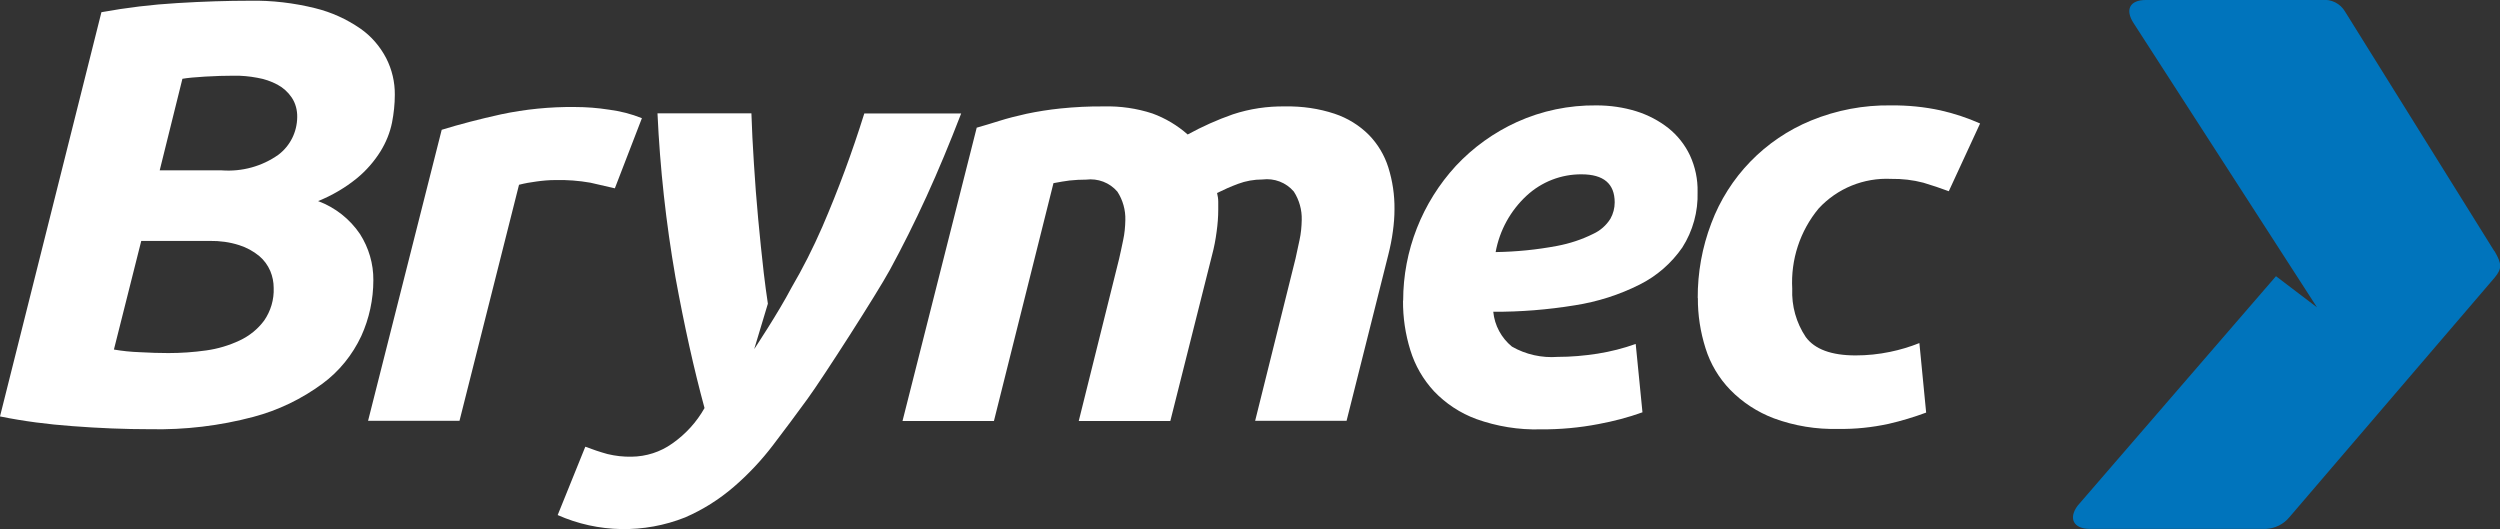 <?xml version="1.0" encoding="UTF-8"?>
<svg id="Group_14367" data-name="Group 14367" xmlns="http://www.w3.org/2000/svg" viewBox="0 0 170.08 36">
  <rect x="0" y="0" width="170.08" height="36" fill="#333333" stroke="none"/>
  <defs>
    <style>
      .cls-1 {
        fill: #fff;
      }

      .cls-1, .cls-2 {
        stroke-width: 0px;
      }

      .cls-2 {
        fill: #0074bc;
      }
    </style>
  </defs>
  <path id="Path_8" data-name="Path 8" class="cls-1" d="m41.82,12.81c-.56-.13-1.11-.26-1.65-.38-.79-.14-1.6-.2-2.4-.18-.43,0-.87.04-1.29.1-.39.05-.78.12-1.17.22l-4.05,16.06h-6.22l5.01-19.8c1.2-.37,2.54-.72,4.03-1.05,1.65-.35,3.34-.52,5.03-.5.78,0,1.55.06,2.32.18.77.1,1.52.29,2.24.58l-1.84,4.77Z"/>
  <path id="Path_9" data-name="Path 9" class="cls-1" d="m58.8,7.72c-.82,2.62-1.77,5.2-2.86,7.72-.62,1.42-1.32,2.81-2.1,4.14h0c-.89,1.7-2.53,4.17-2.53,4.17l.93-3.09c-.1-.65-.19-1.34-.28-2.09-.14-1.2-.26-2.42-.38-3.68s-.21-2.51-.29-3.76-.14-2.39-.17-3.42h-6.39c.17,3.74.58,7.46,1.22,11.14.6,3.29,1.26,6.26,1.98,8.91-.54.96-1.29,1.78-2.19,2.41-.81.58-1.78.89-2.78.9-.55.01-1.09-.05-1.63-.18-.51-.14-1.01-.31-1.51-.5l-1.88,4.65c2.75,1.22,5.88,1.27,8.67.16,1.2-.52,2.31-1.22,3.3-2.07,1-.86,1.9-1.82,2.69-2.86.81-1.06,1.59-2.11,2.34-3.14,1.03-1.41,4.74-7.19,5.6-8.77s1.69-3.24,2.49-4.99,1.58-3.63,2.36-5.65h-6.6Z"/>
  <path id="Path_10" data-name="Path 10" class="cls-1" d="m66.47,8.68c.47-.13.98-.29,1.53-.46.54-.17,1.16-.33,1.84-.48.76-.16,1.53-.28,2.3-.36.98-.1,1.96-.15,2.94-.14,1.13-.03,2.25.13,3.32.48.88.32,1.7.81,2.4,1.43.99-.54,2.01-1,3.07-1.37,1.15-.38,2.36-.56,3.57-.54,1.14-.02,2.28.14,3.36.5.87.29,1.67.78,2.32,1.43.61.62,1.07,1.39,1.33,2.22.29.92.43,1.88.42,2.84,0,.51-.04,1.01-.11,1.51-.07.54-.18,1.07-.31,1.59l-2.84,11.3h-6.22l2.75-11.05c.08-.37.17-.79.27-1.25.1-.45.14-.91.15-1.37.02-.68-.17-1.36-.54-1.93-.53-.62-1.33-.92-2.13-.82-.57,0-1.14.1-1.67.3-.48.18-.96.39-1.42.62.05.2.08.4.08.6v.52c0,.51-.04,1.01-.11,1.51-.07.54-.17,1.07-.31,1.59l-2.84,11.29h-6.23l2.75-11.05c.08-.37.18-.79.27-1.25.1-.45.14-.91.15-1.37.02-.68-.17-1.36-.54-1.93-.53-.62-1.33-.92-2.13-.82-.38,0-.75.02-1.13.06-.31.04-.67.1-1.09.18l-4.05,16.18h-6.22l5.05-19.96Z"/>
  <path id="Path_11" data-name="Path 11" class="cls-1" d="m95.46,20.45c0-3.4,1.29-6.67,3.59-9.17,1.18-1.26,2.59-2.27,4.15-2.98,1.7-.77,3.54-1.15,5.41-1.13.92,0,1.84.13,2.71.4.8.25,1.54.64,2.19,1.15.62.5,1.12,1.13,1.46,1.85.36.78.54,1.63.52,2.49.04,1.34-.32,2.65-1.04,3.78-.74,1.07-1.74,1.94-2.9,2.52-1.39.7-2.87,1.17-4.41,1.41-1.84.3-3.69.45-5.55.44.09.93.55,1.78,1.27,2.37.94.54,2.03.78,3.11.7.91,0,1.82-.08,2.72-.22.88-.14,1.75-.36,2.59-.66l.46,4.65c-.97.35-1.97.61-2.99.8-1.3.25-2.62.37-3.95.36-1.49.04-2.96-.2-4.36-.7-1.09-.4-2.08-1.05-2.88-1.89-.74-.8-1.29-1.75-1.61-2.79-.34-1.09-.51-2.23-.5-3.38m12.15-8.59c-1.39-.01-2.72.51-3.74,1.45-1.1,1.02-1.84,2.36-2.11,3.84,1.4-.02,2.8-.16,4.18-.42.85-.16,1.68-.43,2.46-.82.48-.22.89-.58,1.17-1.03.19-.34.29-.72.29-1.11,0-1.27-.75-1.91-2.26-1.91"/>
  <path id="Path_12" data-name="Path 12" class="cls-1" d="m115.5,20.29c-.01-1.74.3-3.46.92-5.09,1.19-3.18,3.65-5.71,6.79-7,1.73-.71,3.58-1.06,5.45-1.03,1.13-.01,2.26.1,3.36.34.93.21,1.83.51,2.69.89l-2.13,4.61c-.56-.21-1.13-.4-1.73-.58-.72-.19-1.45-.27-2.19-.26-1.86-.09-3.66.64-4.93,2.01-1.27,1.53-1.91,3.48-1.8,5.47-.05,1.16.27,2.31.92,3.28.61.83,1.74,1.25,3.39,1.25.79,0,1.57-.08,2.34-.24.68-.14,1.35-.34,2-.6l.46,4.73c-.84.31-1.7.57-2.57.77-1.12.24-2.26.36-3.4.34-1.49.04-2.98-.2-4.39-.72-1.11-.42-2.13-1.08-2.96-1.93-.78-.8-1.36-1.78-1.69-2.84-.35-1.11-.53-2.26-.52-3.42"/>
  <path id="Path_13" data-name="Path 13" class="cls-1" d="m10.22,29.2c-1.72,0-3.49-.07-5.3-.21-1.65-.12-3.3-.33-4.92-.66L6.9.83c1.7-.31,3.43-.52,5.15-.62,1.8-.11,3.44-.16,4.94-.16,1.5-.03,3.01.15,4.46.51,1.1.27,2.13.74,3.06,1.38.75.52,1.35,1.22,1.77,2.03.39.77.59,1.62.58,2.48,0,.63-.07,1.27-.19,1.89-.14.69-.41,1.35-.78,1.95-.43.69-.97,1.31-1.6,1.83-.8.65-1.7,1.18-2.65,1.56,1.16.43,2.16,1.22,2.85,2.24.6.94.92,2.03.91,3.14,0,1.31-.28,2.61-.82,3.8-.6,1.28-1.5,2.4-2.64,3.24-1.41,1.04-3,1.81-4.7,2.26-2.29.61-4.66.89-7.03.84m-.6-12.81l-1.86,7.39c.58.1,1.16.16,1.75.18.7.04,1.36.06,1.96.06.86,0,1.72-.06,2.57-.18.79-.11,1.56-.34,2.28-.68.66-.31,1.23-.77,1.66-1.35.45-.65.68-1.43.65-2.22,0-.4-.08-.79-.23-1.15-.17-.4-.43-.75-.75-1.02-.4-.33-.86-.58-1.36-.74-.65-.21-1.33-.3-2.01-.29h-4.66Zm1.25-4.8h4.23c1.37.1,2.74-.27,3.86-1.07.8-.61,1.26-1.55,1.27-2.55.01-.47-.11-.94-.37-1.33-.25-.37-.58-.67-.97-.88-.43-.23-.9-.39-1.38-.47-.53-.1-1.06-.15-1.6-.14-.6,0-1.25.02-1.94.06-.69.04-1.21.09-1.55.15l-1.55,6.25Z"/>
  <path id="Path_14" data-name="Path 14" class="cls-2" d="m169.69,17.08L159.54.79c-.32-.55-.94-.86-1.57-.79h-11.99c-1.09,0-1.42.66-.83,1.57l12.48,19.34-2.79-2.12-13.5,15.62c-.64.87-.26,1.57.83,1.57h12c.61-.03,1.18-.31,1.57-.78l13.99-16.33c.48-.59.49-.91-.02-1.78"/>
</svg>